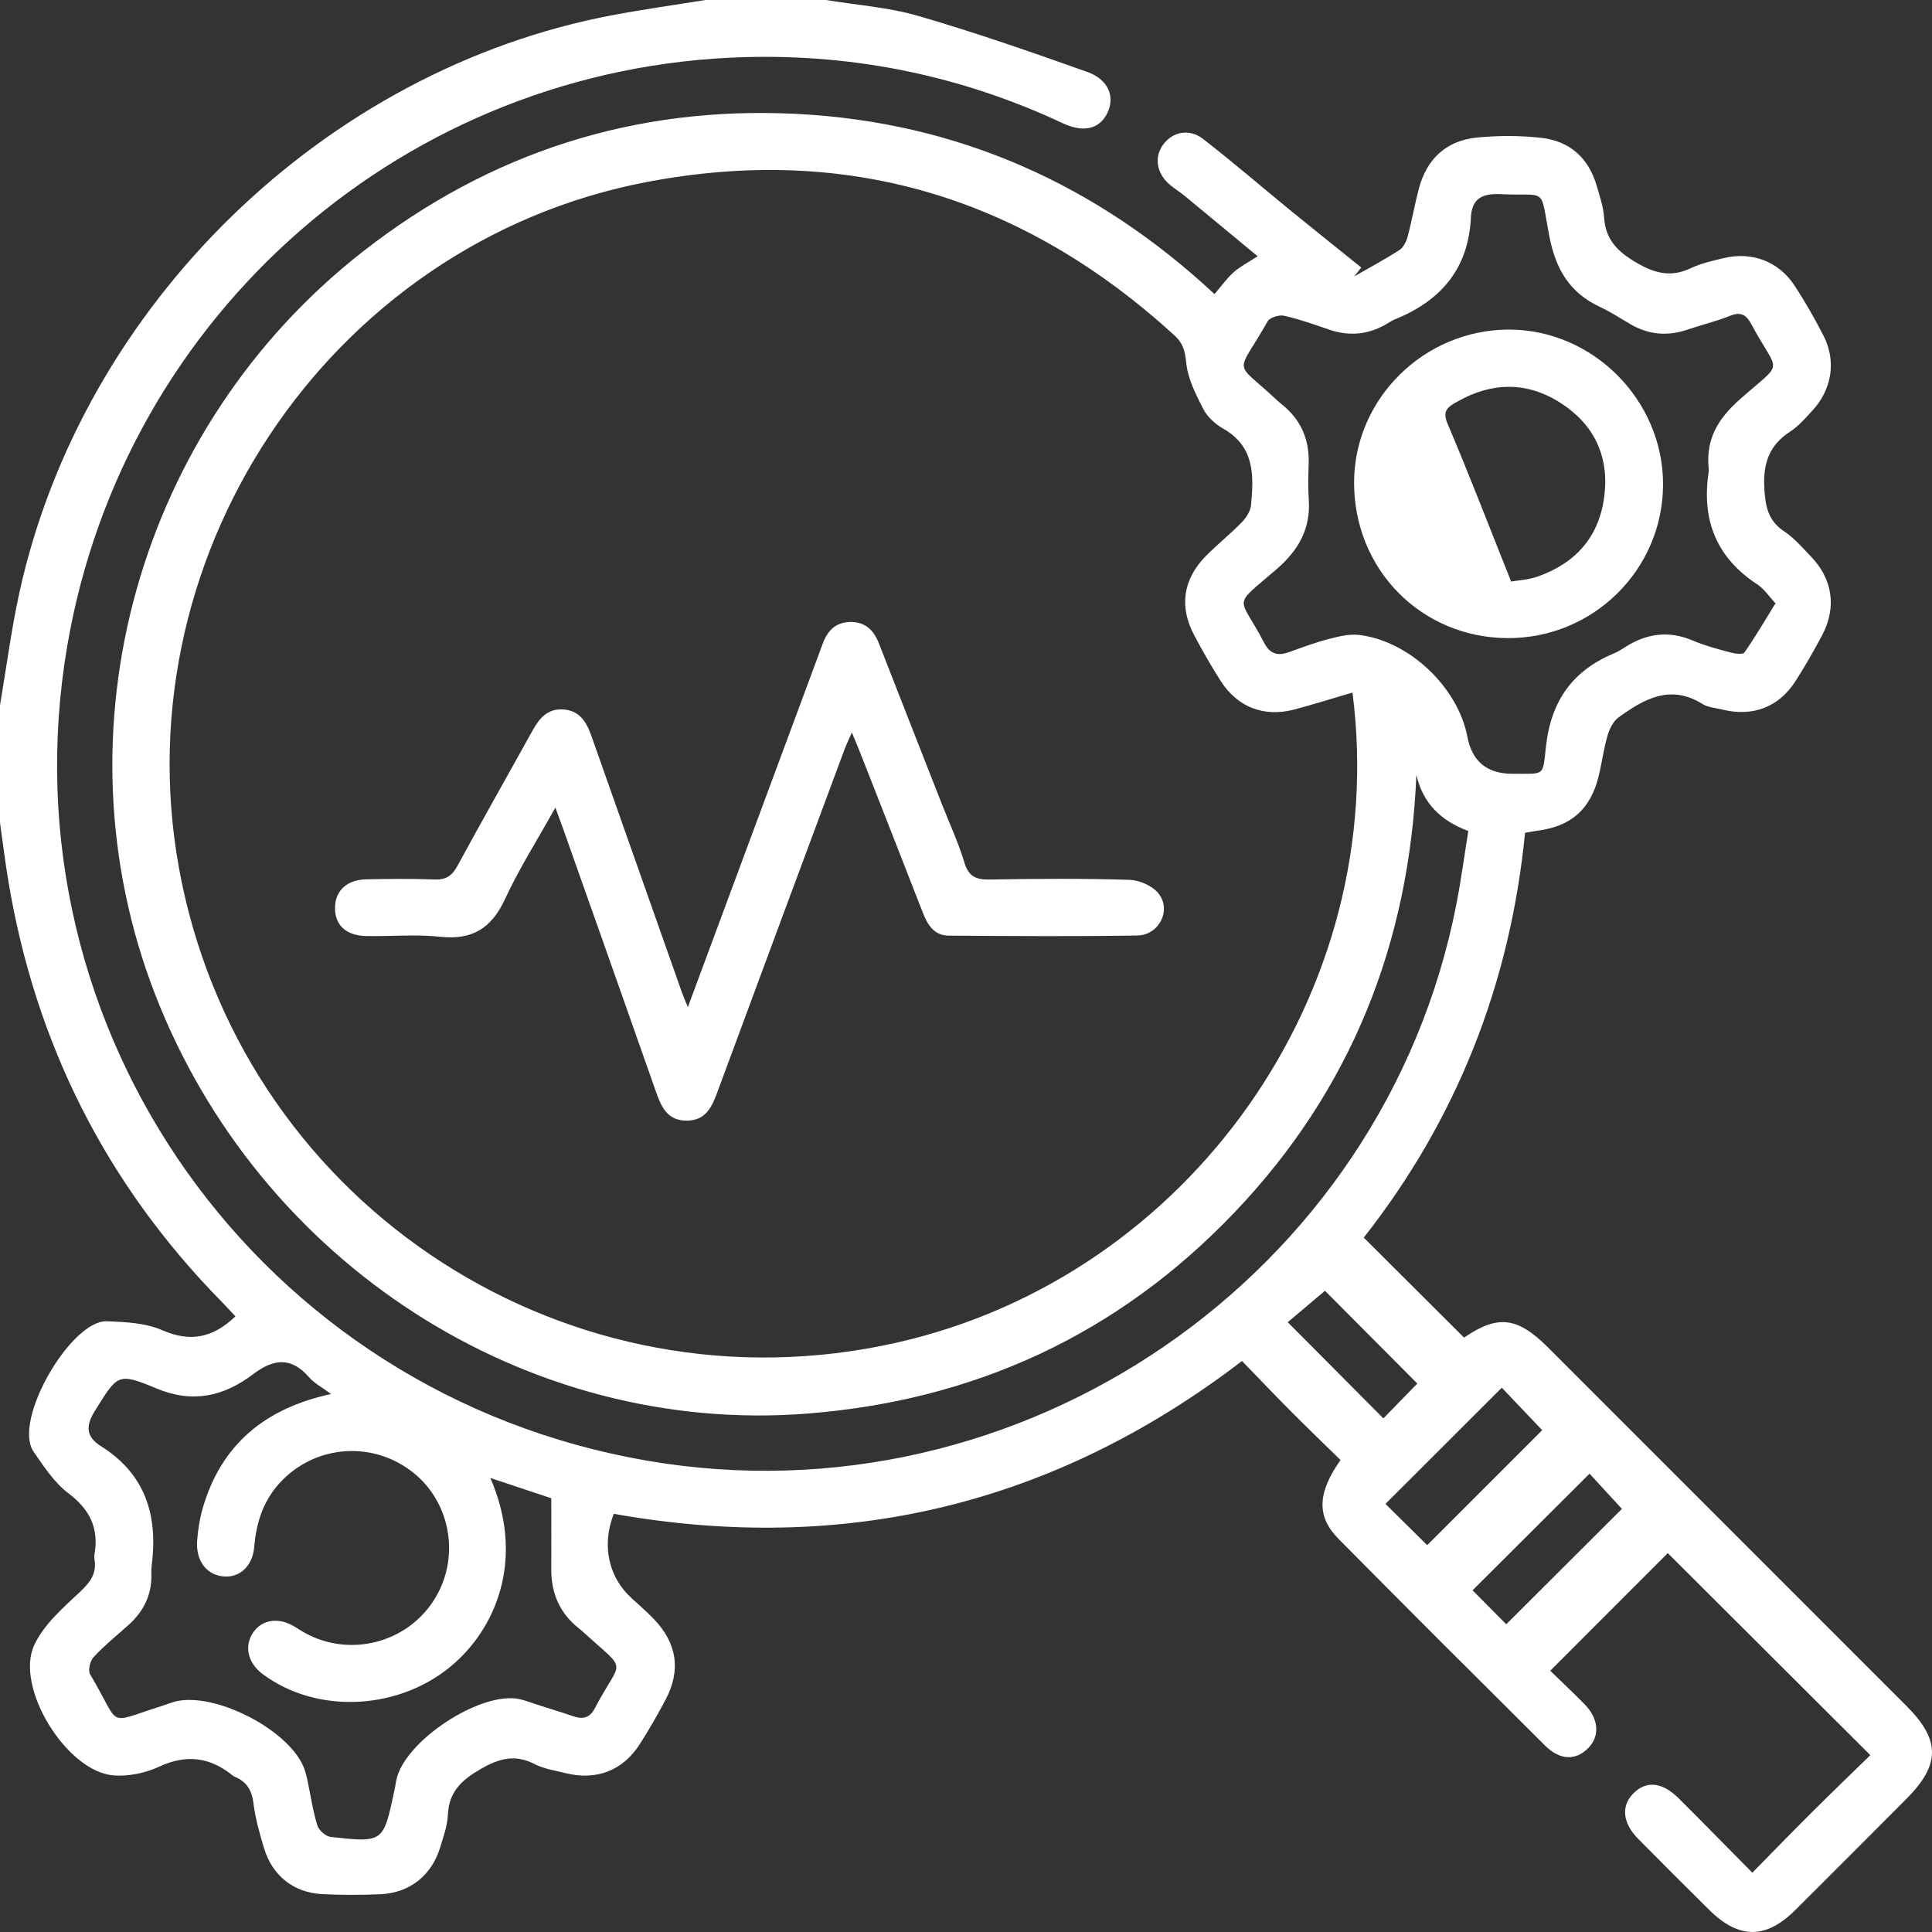 <?xml version="1.0" encoding="UTF-8"?>
<svg xmlns="http://www.w3.org/2000/svg" width="125" height="125" viewBox="0 0 125 125" fill="none">
  <rect x="0" y="0" width="125" height="125" fill="#333333" stroke="none"/>
  <g clip-path="url(#clip0_562_7449)">
    <path d="M53.446 0C55.439 0.33 57.485 0.47 59.41 1.03C63.097 2.103 66.733 3.367 70.352 4.656C71.734 5.148 72.162 6.287 71.631 7.341C71.127 8.344 70.108 8.603 68.775 7.979C62.258 4.928 55.395 3.502 48.218 3.695C26.348 4.292 8.021 20.238 4.348 41.809C0.113 66.696 16.833 90.189 41.85 94.503C66.056 98.677 89.525 82.56 94.222 58.529C94.526 56.981 94.734 55.413 95 53.767C93.257 53.119 92.066 51.999 91.64 50.136C91.183 61.033 87.408 70.543 79.879 78.437C72.35 86.331 63.06 90.617 52.204 91.461C34.023 92.874 16.753 81.726 10.016 64.283C3.451 47.282 8.93 27.648 23.475 16.279C31.71 9.843 41.11 6.842 51.531 7.368C61.945 7.894 70.946 11.919 78.578 19.028C79.023 18.509 79.373 18.011 79.815 17.617C80.226 17.25 80.737 16.993 81.368 16.58C79.766 15.255 78.211 13.961 76.649 12.675C76.336 12.415 75.984 12.203 75.675 11.941C74.82 11.207 74.661 10.153 75.265 9.344C75.881 8.517 76.947 8.295 77.852 8.999C79.808 10.52 81.686 12.139 83.605 13.707C85.087 14.917 86.584 16.108 88.075 17.309C87.924 17.499 87.772 17.69 87.62 17.881C88.601 17.319 89.601 16.785 90.55 16.172C90.809 16.003 90.992 15.616 91.078 15.296C91.349 14.279 91.528 13.235 91.797 12.215C92.308 10.285 93.567 9.099 95.55 8.901C96.917 8.764 98.323 8.767 99.688 8.914C101.556 9.114 102.793 10.219 103.316 12.051C103.504 12.714 103.739 13.384 103.783 14.061C103.879 15.524 104.678 16.301 105.903 17.01C107.101 17.705 108.141 17.952 109.41 17.345C110.06 17.035 110.791 16.878 111.5 16.705C113.312 16.257 115.061 16.895 116.088 18.451C116.78 19.5 117.406 20.598 117.98 21.718C118.821 23.356 118.526 25.207 117.256 26.57C116.814 27.046 116.379 27.562 115.843 27.91C114.457 28.8 114.056 29.993 114.153 31.614C114.224 32.795 114.403 33.703 115.449 34.39C116.085 34.808 116.599 35.417 117.137 35.972C118.574 37.452 118.851 39.291 117.885 41.112C117.352 42.117 116.785 43.105 116.173 44.062C115.088 45.759 113.398 46.395 111.437 45.908C111.004 45.8 110.513 45.776 110.153 45.551C108.072 44.242 106.365 45.228 104.72 46.416C104.375 46.666 104.133 47.162 104.008 47.59C103.759 48.444 103.646 49.336 103.436 50.202C102.913 52.352 101.668 53.457 99.487 53.745C99.247 53.777 99.013 53.824 98.67 53.882C97.714 63.662 94.235 72.441 88.234 80.073C90.408 82.242 92.555 84.382 94.724 86.543C96.888 85.064 98.154 85.181 100.145 87.169C107.881 94.904 115.618 102.642 123.352 110.379C125.558 112.585 125.548 114.181 123.323 116.409C120.939 118.798 118.557 121.192 116.163 123.572C114.241 125.482 112.503 125.472 110.566 123.552C109.036 122.034 107.51 120.513 105.994 118.979C104.996 117.969 104.874 116.889 105.632 116.082C106.471 115.191 107.52 115.27 108.6 116.343C110.158 117.891 111.691 119.461 113.376 121.163C114.691 119.825 115.948 118.527 117.23 117.253C118.496 115.991 119.785 114.754 121.01 113.558C116.567 109.127 112.207 104.776 107.906 100.487C105.468 102.925 102.947 105.449 100.299 108.097C100.996 108.775 101.788 109.513 102.544 110.288C103.446 111.218 103.514 112.335 102.761 113.098C101.952 113.92 100.932 113.9 99.966 112.939C95.496 108.493 91.029 104.045 86.598 99.56C85.17 98.113 85.231 96.592 86.733 94.462C85.694 93.447 84.618 92.415 83.566 91.358C82.505 90.292 81.471 89.204 80.358 88.057C68.208 97.355 54.659 100.605 39.711 97.944C38.916 99.969 39.366 102.047 40.863 103.4C41.344 103.835 41.833 104.268 42.286 104.735C43.804 106.293 44.073 108.068 43.059 109.975C42.545 110.944 42 111.897 41.41 112.822C40.305 114.563 38.581 115.223 36.574 114.717C35.906 114.548 35.192 114.448 34.593 114.137C33.317 113.475 32.273 113.776 31.087 114.463C29.874 115.165 29.045 115.923 28.979 117.409C28.947 118.126 28.688 118.84 28.475 119.537C27.922 121.342 26.517 122.467 24.624 122.555C23.367 122.613 22.101 122.613 20.844 122.55C19.002 122.454 17.631 121.369 17.088 119.593C16.792 118.625 16.52 117.637 16.393 116.637C16.288 115.81 15.946 115.277 15.207 114.962C15.171 114.944 15.127 114.935 15.097 114.91C13.62 113.692 12.08 113.47 10.283 114.309C9.398 114.722 8.302 114.944 7.334 114.866C4.314 114.624 0.935 109.173 2.218 106.429C2.839 105.099 4.086 104.018 5.194 102.977C5.849 102.36 6.26 101.8 6.116 100.905C6.096 100.785 6.096 100.658 6.116 100.541C6.405 98.856 5.798 97.648 4.414 96.604C3.509 95.921 2.842 94.887 2.179 93.933C0.785 91.923 4.602 85.384 6.925 85.484C8.124 85.536 9.415 85.59 10.481 86.057C12.29 86.849 13.75 86.585 15.234 85.167C14.948 84.863 14.633 84.521 14.31 84.191C6.857 76.593 2.299 67.525 0.546 57.039C0.333 55.768 0.179 54.484 -0.002 53.207C-0.002 50.686 -0.002 48.163 -0.002 45.641C0.411 43.211 0.727 40.758 1.252 38.352C5.334 19.727 21.015 4.478 39.657 0.976C41.643 0.604 43.643 0.323 45.638 0C48.242 0 50.844 0 53.448 0H53.446ZM87.505 44.807C86.192 45.191 84.965 45.585 83.72 45.91C81.776 46.416 80.06 45.751 78.981 44.062C78.37 43.105 77.803 42.115 77.27 41.112C76.282 39.256 76.536 37.483 78.015 35.979C78.754 35.226 79.588 34.566 80.326 33.81C80.612 33.517 80.898 33.094 80.938 32.705C81.126 30.78 81.187 28.89 79.138 27.731C78.624 27.44 78.113 26.971 77.849 26.457C77.363 25.513 76.849 24.493 76.749 23.466C76.675 22.718 76.541 22.207 76.003 21.715C66.239 12.78 54.818 9.29 41.816 11.782C21.117 15.751 7.48 36.449 11.76 57.093C16.139 78.229 36.921 91.62 57.984 86.876C76.986 82.597 89.997 64.156 87.505 44.805V44.807ZM31.727 95.628C33.896 100.627 32.265 105.018 29.483 107.54C26.049 110.65 20.582 110.995 16.983 108.305C16.039 107.598 15.787 106.51 16.366 105.642C16.922 104.811 17.951 104.622 18.951 105.18C19.235 105.339 19.499 105.53 19.785 105.681C22.677 107.227 26.282 106.3 28.055 103.559C29.781 100.888 29.223 97.296 26.773 95.308C24.216 93.234 20.54 93.444 18.244 95.79C17.078 96.983 16.587 98.43 16.45 100.074C16.342 101.372 15.459 102.118 14.398 101.989C13.327 101.859 12.657 100.949 12.757 99.665C12.811 98.981 12.914 98.289 13.102 97.628C14.288 93.479 17.129 91.121 21.421 90.192C20.87 89.781 20.347 89.512 19.99 89.101C18.829 87.773 17.694 87.915 16.384 88.906C14.489 90.339 12.483 90.82 10.119 89.83C7.603 88.776 7.605 88.945 6.155 91.256C5.524 92.261 5.554 92.953 6.534 93.569C9.451 95.398 10.236 98.115 9.808 101.348C9.781 101.548 9.796 101.754 9.796 101.957C9.796 103.26 9.253 104.304 8.29 105.158C7.529 105.833 6.737 106.481 6.05 107.222C5.825 107.466 5.683 108.085 5.832 108.334C7.908 111.792 6.749 111.545 10.466 110.376C10.698 110.303 10.926 110.213 11.156 110.139C13.723 109.313 18.895 111.966 19.724 114.541C19.799 114.773 19.856 115.01 19.905 115.25C20.105 116.201 20.244 117.175 20.531 118.099C20.628 118.417 21.073 118.813 21.396 118.85C24.8 119.226 24.802 119.207 25.507 115.896C25.558 115.659 25.595 115.416 25.641 115.179C26.14 112.656 31.101 109.388 33.62 109.934C33.974 110.012 34.317 110.151 34.664 110.261C35.476 110.521 36.29 110.77 37.095 111.044C37.718 111.254 38.161 111.152 38.493 110.513C40.222 107.195 40.709 108.308 37.718 105.578C37.628 105.495 37.535 105.42 37.439 105.344C36.205 104.363 35.657 103.069 35.667 101.509C35.676 100.018 35.667 98.526 35.667 96.934C34.505 96.548 33.212 96.12 31.72 95.623L31.727 95.628ZM114.875 39.034C114.452 38.586 114.136 38.097 113.691 37.806C111.048 36.077 110.089 33.644 110.544 30.58C110.561 30.46 110.557 30.335 110.544 30.216C110.38 28.394 111.17 27.085 112.52 25.882C115.513 23.217 115.112 24.342 113.31 20.974C112.992 20.383 112.647 20.148 111.95 20.427C111.05 20.788 110.097 21.018 109.177 21.329C107.913 21.757 106.703 21.669 105.541 21.004C104.871 20.62 104.226 20.187 103.529 19.864C101.546 18.942 100.646 17.409 100.235 15.252C99.617 12.017 100.162 12.706 97.088 12.562C95.9 12.506 95.225 12.841 95.166 14.076C95.012 17.377 93.23 19.456 90.259 20.659C90.034 20.749 89.833 20.894 89.621 21.014C88.454 21.666 87.249 21.759 85.982 21.322C85.023 20.991 84.065 20.649 83.079 20.429C82.757 20.356 82.158 20.539 82.016 20.791C79.972 24.4 79.764 23.227 82.559 25.836C82.678 25.946 82.798 26.056 82.925 26.156C84.163 27.137 84.72 28.421 84.671 29.991C84.647 30.763 84.623 31.539 84.676 32.309C84.811 34.224 84.001 35.62 82.569 36.85C79.629 39.374 80.175 38.462 81.788 41.584C82.165 42.313 82.656 42.453 83.373 42.201C84.214 41.902 85.05 41.584 85.911 41.359C86.569 41.188 87.28 41.002 87.936 41.081C91.188 41.469 94.328 44.468 94.939 47.669C95.244 49.266 96.215 50.064 97.851 50.063C100.022 50.055 99.793 50.275 100.032 48.221C100.379 45.267 101.81 43.345 104.492 42.242C104.715 42.149 104.923 42.012 105.126 41.88C106.519 40.985 107.962 40.777 109.527 41.445C110.307 41.778 111.138 41.993 111.96 42.215C112.251 42.294 112.765 42.359 112.865 42.215C113.557 41.225 114.168 40.178 114.877 39.031L114.875 39.034ZM92.34 99.971C94.88 97.43 97.428 94.882 99.78 92.532C98.89 91.598 97.954 90.612 97.166 89.784C94.692 92.256 92.176 94.77 89.64 97.303C90.501 98.154 91.447 99.091 92.34 99.971ZM97.457 105.089C100.054 102.497 102.573 99.986 104.937 97.624C104.238 96.861 103.46 96.014 102.844 95.347C100.304 97.88 97.788 100.389 95.274 102.893C95.976 103.6 96.768 104.395 97.455 105.089H97.457ZM89.503 91.772C90.222 91.036 91.007 90.229 91.701 89.514C89.655 87.458 87.603 85.399 85.725 83.513C84.94 84.176 84.058 84.922 83.317 85.548C85.405 87.649 87.434 89.688 89.506 91.769L89.503 91.772Z" fill="white"></path>
    <path d="M44.506 65.156C47.379 57.419 50.169 49.897 52.961 42.374C53.047 42.147 53.13 41.917 53.211 41.69C53.509 40.863 54.005 40.281 54.959 40.244C55.962 40.208 56.524 40.755 56.869 41.636C58.238 45.15 59.62 48.659 60.996 52.168C61.471 53.376 62.026 54.56 62.393 55.8C62.669 56.734 63.17 56.92 64.063 56.905C67.07 56.851 70.08 56.834 73.086 56.925C73.724 56.944 74.543 57.306 74.942 57.79C75.819 58.859 75.01 60.502 73.582 60.527C69.518 60.595 65.452 60.563 61.388 60.536C60.436 60.532 60.008 59.83 59.696 59.023C58.36 55.584 57.008 52.151 55.661 48.718C55.514 48.346 55.358 47.979 55.116 47.395C54.91 47.867 54.766 48.155 54.653 48.456C51.898 55.866 49.139 63.275 46.401 70.692C46.041 71.663 45.64 72.504 44.425 72.504C43.205 72.504 42.801 71.661 42.459 70.685C40.447 64.948 38.412 59.216 36.385 53.484C36.27 53.156 36.145 52.831 35.933 52.249C34.759 54.357 33.585 56.203 32.673 58.172C31.8 60.06 30.551 60.837 28.468 60.607C26.9 60.436 25.301 60.593 23.714 60.563C22.369 60.539 21.64 59.835 21.677 58.675C21.709 57.602 22.472 56.91 23.719 56.89C25.181 56.866 26.648 56.842 28.108 56.903C28.871 56.934 29.26 56.648 29.614 55.993C31.199 53.066 32.847 50.175 34.458 47.263C34.896 46.473 35.422 45.84 36.429 45.901C37.498 45.964 37.945 46.71 38.258 47.6C40.212 53.144 42.168 58.688 44.127 64.229C44.205 64.452 44.305 64.669 44.503 65.156H44.506Z" fill="white"></path>
    <path d="M97.611 21.324C92.143 21.337 87.634 25.782 87.609 31.184C87.585 36.836 91.955 41.269 97.561 41.286C103.088 41.301 107.587 36.848 107.599 31.351C107.611 25.887 103.051 21.312 97.608 21.324H97.611ZM103.799 32.096C103.472 34.733 101.941 36.444 99.466 37.31C98.87 37.518 98.21 37.547 97.769 37.625C96.344 34.055 95.053 30.698 93.647 27.389C93.278 26.518 93.767 26.284 94.28 25.99C96.515 24.716 98.789 24.674 100.963 26.066C103.134 27.457 104.12 29.516 103.799 32.096Z" fill="white"></path>
  </g>
  <defs>
    <clipPath id="clip0_562_7449">
      <rect width="125" height="125" fill="white"></rect>
    </clipPath>
  </defs>
</svg>
